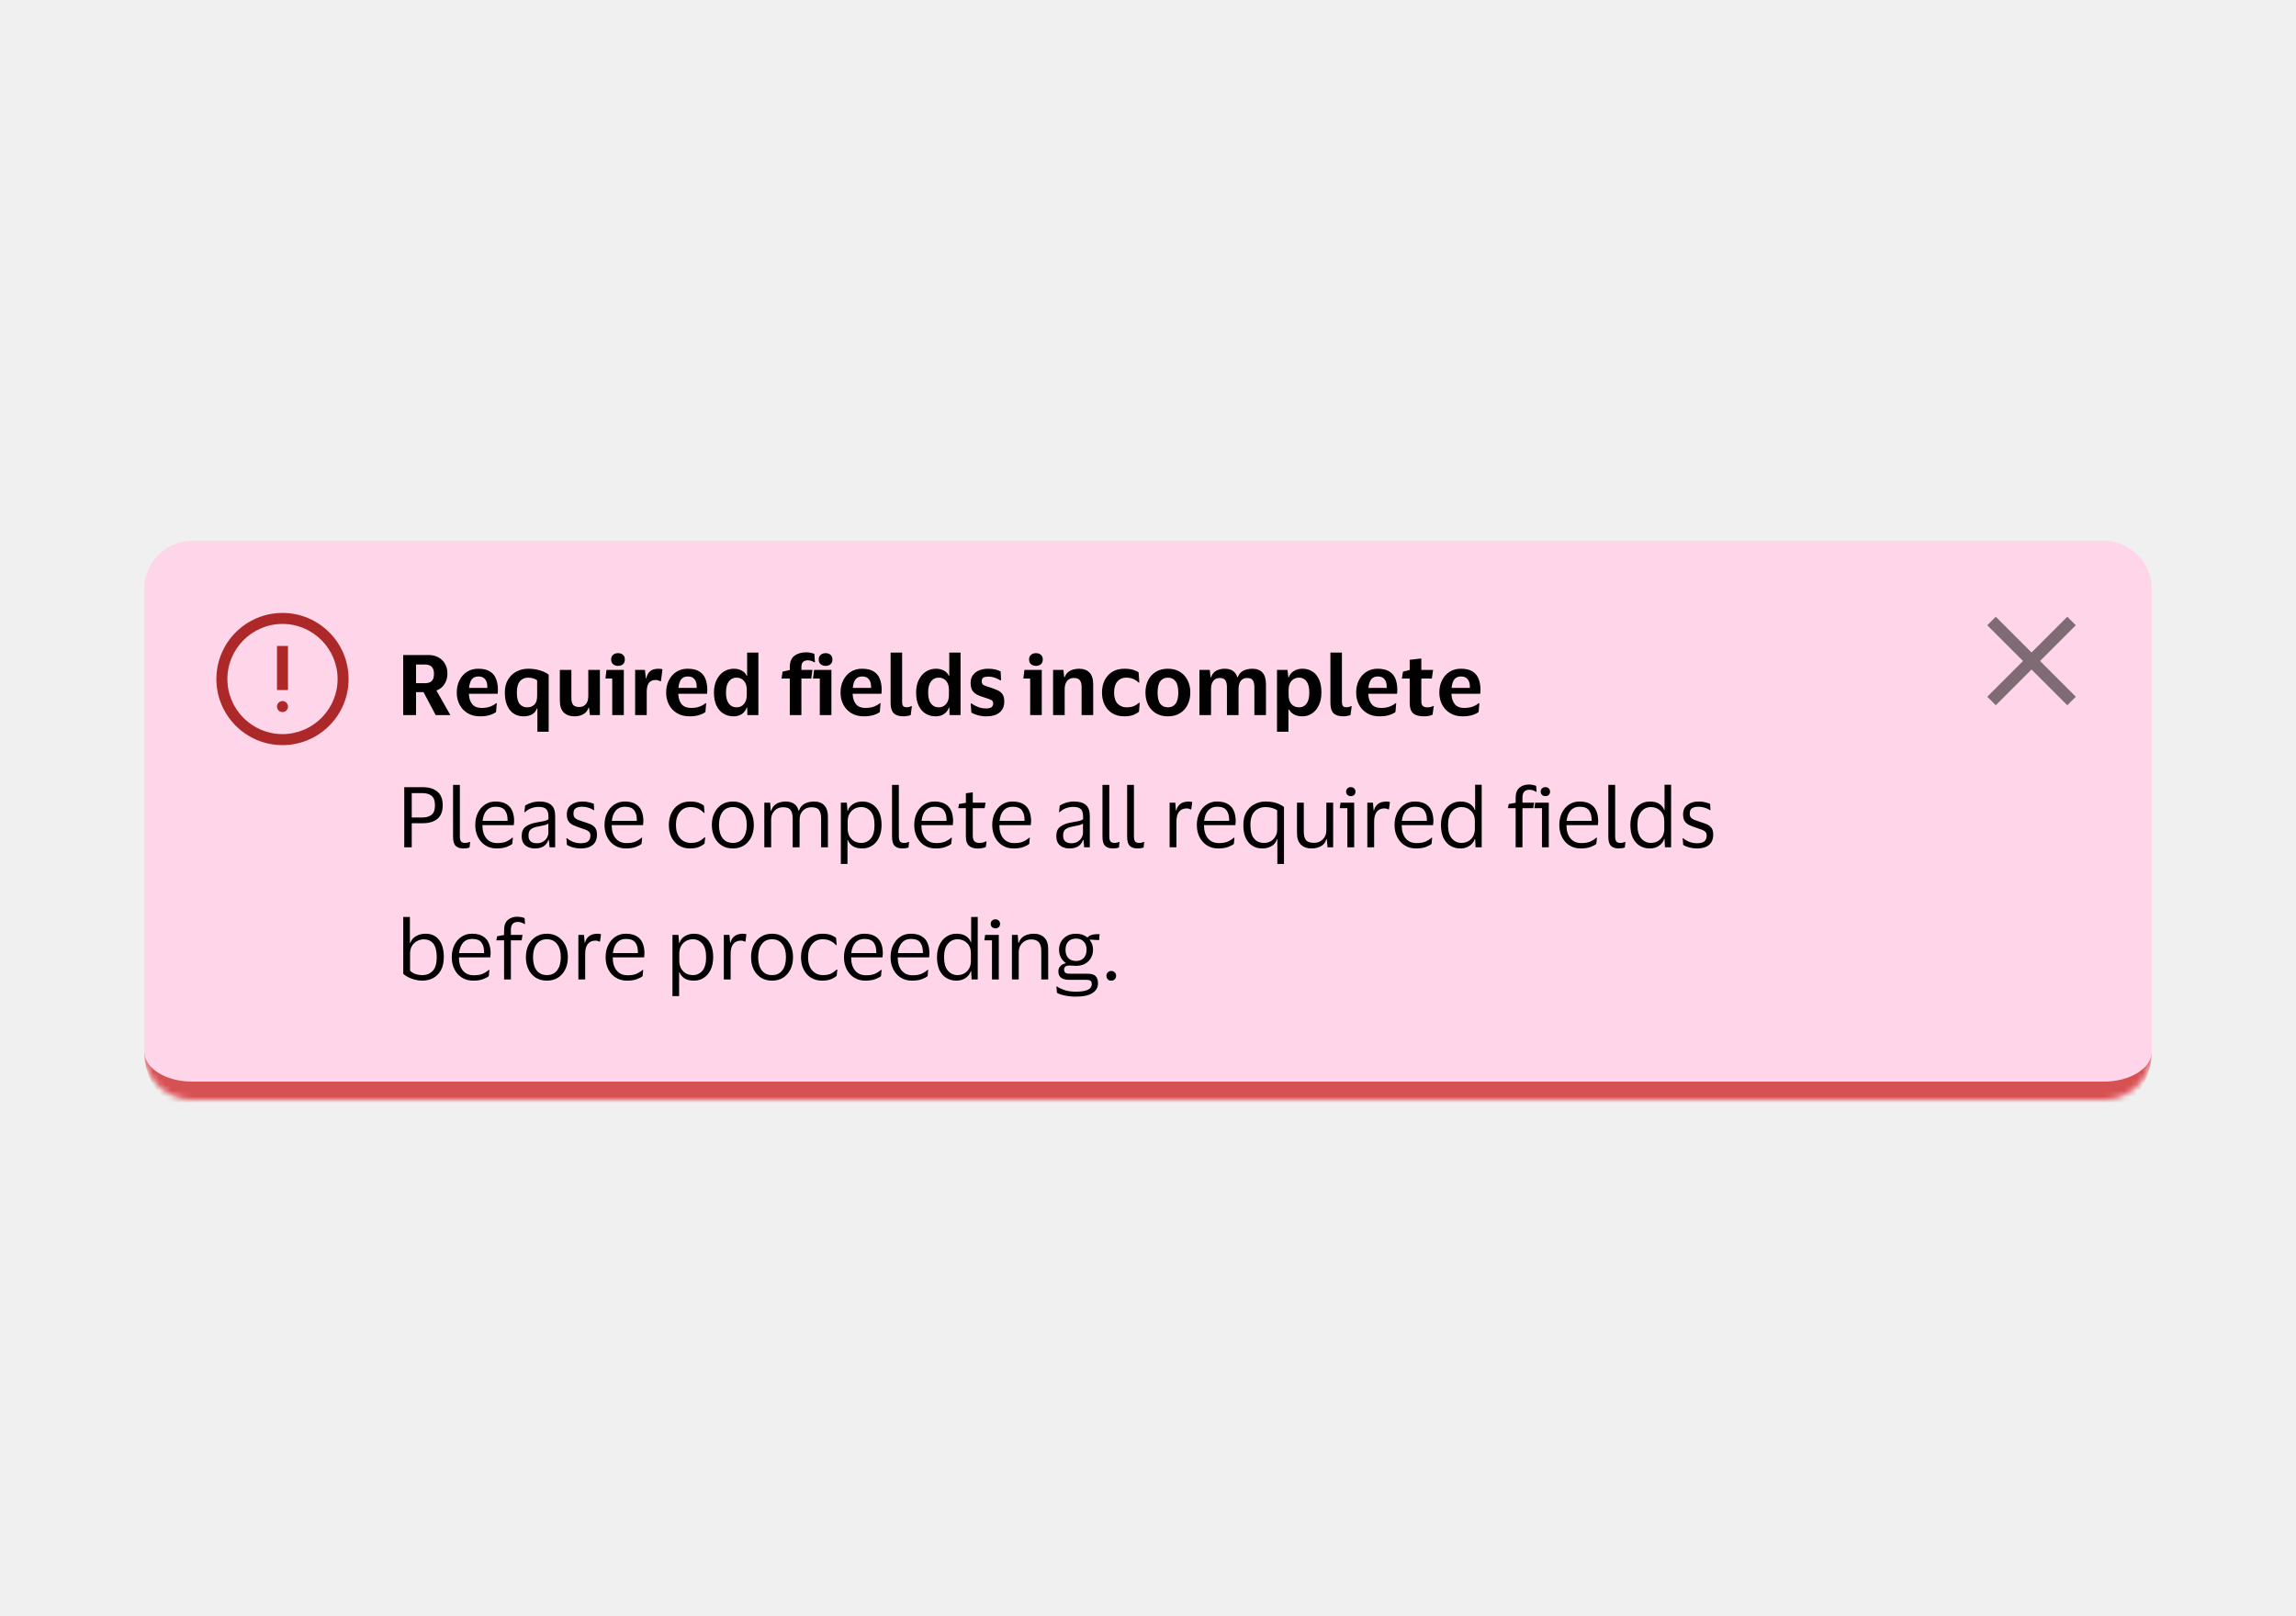 <svg width="382" height="269" viewBox="0 0 382 269" fill="none" xmlns="http://www.w3.org/2000/svg">
<rect width="382" height="269" fill="#F0F0F0"/>
<g filter="url(#filter0_dd_6678_37212)">
<mask id="path-1-inside-1_6678_37212" fill="white">
<path d="M24 96C24 91.582 27.582 88 32 88H350C354.418 88 358 91.582 358 96V173C358 177.418 354.418 181 350 181H32C27.582 181 24 177.418 24 173V96Z"/>
</mask>
<path d="M24 96C24 91.582 27.582 88 32 88H350C354.418 88 358 91.582 358 96V173C358 177.418 354.418 181 350 181H32C27.582 181 24 177.418 24 173V96Z" fill="#FFD6E9"/>
<path d="M24 88H358H24ZM358 173C358 179.075 353.075 184 347 184H35C28.925 184 24 179.075 24 173C24 175.761 27.582 178 32 178H350C354.418 178 358 175.761 358 173ZM24 181V88V181ZM358 88V181V88Z" fill="#D65151" mask="url(#path-1-inside-1_6678_37212)"/>
<g clip-path="url(#clip0_6678_37212)">
<path fill-rule="evenodd" clip-rule="evenodd" d="M46.083 105.5V112.833H47.916V105.5H46.083ZM47 116.5C47.506 116.5 47.916 116.09 47.916 115.583C47.916 115.077 47.506 114.667 47 114.667C46.493 114.667 46.083 115.077 46.083 115.583C46.083 116.09 46.493 116.5 47 116.5Z" fill="#AD2929"/>
<path d="M47 122C40.932 122 36 117.068 36 111C36 104.932 40.932 100 47 100C53.068 100 58 104.932 58 111C58 117.068 53.068 122 47 122ZM47 101.833C41.949 101.833 37.833 105.949 37.833 111C37.833 116.051 41.949 120.167 47 120.167C52.051 120.167 56.167 116.051 56.167 111C56.167 105.949 52.051 101.833 47 101.833Z" fill="#AD2929"/>
</g>
<path d="M67.078 117V107.004H71.292C71.927 107.004 72.477 107.135 72.944 107.396C73.42 107.657 73.789 108.021 74.05 108.488C74.311 108.945 74.442 109.477 74.442 110.084C74.442 110.765 74.274 111.358 73.938 111.862C73.611 112.366 73.168 112.716 72.608 112.912L74.932 117H72.482L70.466 113.178H69.22V117H67.078ZM70.704 108.586H69.22V111.694H70.704C71.199 111.694 71.572 111.577 71.824 111.344C72.076 111.101 72.202 110.7 72.202 110.14C72.202 109.608 72.076 109.216 71.824 108.964C71.572 108.712 71.199 108.586 70.704 108.586ZM80.11 115.81C80.679 115.81 81.151 115.74 81.524 115.6C81.907 115.46 82.247 115.269 82.546 115.026H82.658L82.532 116.482C82.317 116.669 81.981 116.837 81.524 116.986C81.067 117.135 80.511 117.21 79.858 117.21C79.074 117.21 78.393 117.037 77.814 116.692C77.235 116.347 76.787 115.875 76.47 115.278C76.153 114.681 75.994 114.004 75.994 113.248C75.994 112.492 76.143 111.815 76.442 111.218C76.741 110.621 77.156 110.149 77.688 109.804C78.229 109.459 78.855 109.286 79.564 109.286C80.395 109.286 81.048 109.44 81.524 109.748C82.009 110.056 82.35 110.476 82.546 111.008C82.742 111.531 82.84 112.119 82.84 112.772C82.84 112.865 82.835 112.982 82.826 113.122C82.817 113.253 82.807 113.365 82.798 113.458H78.01V113.5C78.047 114.228 78.239 114.797 78.584 115.208C78.929 115.609 79.438 115.81 80.11 115.81ZM79.606 110.574C79.111 110.574 78.738 110.737 78.486 111.064C78.243 111.391 78.094 111.862 78.038 112.478H81.076V112.24C81.076 111.736 80.955 111.335 80.712 111.036C80.479 110.728 80.11 110.574 79.606 110.574ZM87.884 109.286C88.575 109.286 89.228 109.379 89.844 109.566C90.46 109.753 90.941 109.991 91.286 110.28V119.772H89.41V115.894H89.326C89.167 116.351 88.887 116.687 88.486 116.902C88.094 117.107 87.646 117.21 87.142 117.21C86.143 117.21 85.369 116.855 84.818 116.146C84.267 115.427 83.992 114.461 83.992 113.248C83.992 112.399 84.169 111.68 84.524 111.092C84.879 110.504 85.35 110.056 85.938 109.748C86.526 109.44 87.175 109.286 87.884 109.286ZM87.87 110.77C87.301 110.77 86.843 110.971 86.498 111.372C86.162 111.773 85.994 112.399 85.994 113.248C85.994 114.144 86.148 114.779 86.456 115.152C86.773 115.525 87.198 115.712 87.73 115.712C88.187 115.712 88.575 115.567 88.892 115.278C89.209 114.989 89.368 114.489 89.368 113.78V111.204C89.191 111.073 88.971 110.971 88.71 110.896C88.449 110.812 88.169 110.77 87.87 110.77ZM96.38 115.656C96.856 115.656 97.225 115.493 97.486 115.166C97.748 114.839 97.878 114.396 97.878 113.836V109.482H99.81V117H98.144L98.004 115.782H97.92C97.734 116.305 97.426 116.673 96.996 116.888C96.567 117.103 96.105 117.21 95.61 117.21C94.836 117.21 94.229 116.995 93.79 116.566C93.361 116.127 93.146 115.474 93.146 114.606V109.482H95.064V114.144C95.064 114.676 95.162 115.063 95.358 115.306C95.564 115.539 95.904 115.656 96.38 115.656ZM102.826 108.81C102.49 108.81 102.215 108.717 102 108.53C101.786 108.343 101.678 108.087 101.678 107.76C101.678 107.424 101.786 107.163 102 106.976C102.215 106.789 102.49 106.696 102.826 106.696C103.172 106.696 103.447 106.789 103.652 106.976C103.858 107.163 103.96 107.424 103.96 107.76C103.96 108.087 103.858 108.343 103.652 108.53C103.447 108.717 103.172 108.81 102.826 108.81ZM103.792 109.482V117H101.86V110.924H100.726L100.908 109.482H103.792ZM109.072 111.162C108.587 111.162 108.218 111.321 107.966 111.638C107.724 111.955 107.602 112.45 107.602 113.122V117H105.67V109.482H107.308L107.448 110.868H107.532C107.626 110.439 107.775 110.112 107.98 109.888C108.186 109.655 108.424 109.496 108.694 109.412C108.965 109.328 109.25 109.286 109.548 109.286C109.688 109.286 109.819 109.295 109.94 109.314C110.062 109.333 110.155 109.351 110.22 109.37L109.968 111.358H109.842C109.758 111.311 109.656 111.269 109.534 111.232C109.413 111.185 109.259 111.162 109.072 111.162ZM114.946 115.81C115.515 115.81 115.987 115.74 116.36 115.6C116.743 115.46 117.083 115.269 117.382 115.026H117.494L117.368 116.482C117.153 116.669 116.817 116.837 116.36 116.986C115.903 117.135 115.347 117.21 114.694 117.21C113.91 117.21 113.229 117.037 112.65 116.692C112.071 116.347 111.623 115.875 111.306 115.278C110.989 114.681 110.83 114.004 110.83 113.248C110.83 112.492 110.979 111.815 111.278 111.218C111.577 110.621 111.992 110.149 112.524 109.804C113.065 109.459 113.691 109.286 114.4 109.286C115.231 109.286 115.884 109.44 116.36 109.748C116.845 110.056 117.186 110.476 117.382 111.008C117.578 111.531 117.676 112.119 117.676 112.772C117.676 112.865 117.671 112.982 117.662 113.122C117.653 113.253 117.643 113.365 117.634 113.458H112.846V113.5C112.883 114.228 113.075 114.797 113.42 115.208C113.765 115.609 114.274 115.81 114.946 115.81ZM114.442 110.574C113.947 110.574 113.574 110.737 113.322 111.064C113.079 111.391 112.93 111.862 112.874 112.478H115.912V112.24C115.912 111.736 115.791 111.335 115.548 111.036C115.315 110.728 114.946 110.574 114.442 110.574ZM118.786 113.248C118.786 112.427 118.935 111.722 119.234 111.134C119.533 110.537 119.929 110.079 120.424 109.762C120.928 109.445 121.483 109.286 122.09 109.286C122.622 109.286 123.075 109.398 123.448 109.622C123.831 109.837 124.087 110.117 124.218 110.462H124.302V106.598H126.178V117H124.344L124.316 115.754H124.232C124.083 116.202 123.817 116.557 123.434 116.818C123.051 117.079 122.589 117.21 122.048 117.21C121.441 117.21 120.891 117.065 120.396 116.776C119.901 116.487 119.509 116.048 119.22 115.46C118.931 114.872 118.786 114.135 118.786 113.248ZM124.246 112.8C124.246 112.165 124.092 111.671 123.784 111.316C123.476 110.952 123.061 110.77 122.538 110.77C122.006 110.77 121.581 110.98 121.264 111.4C120.947 111.811 120.788 112.427 120.788 113.248C120.788 114.069 120.947 114.685 121.264 115.096C121.581 115.507 122.006 115.712 122.538 115.712C123.051 115.712 123.462 115.53 123.77 115.166C124.087 114.802 124.246 114.307 124.246 113.682V112.8ZM133.335 109.048V109.482H135.169L134.973 110.924H133.335V117H131.403V110.924H130.031L130.199 109.776L131.403 109.496V109.02C131.403 108.161 131.655 107.536 132.159 107.144C132.673 106.752 133.335 106.556 134.147 106.556C134.399 106.556 134.665 106.589 134.945 106.654C135.225 106.71 135.407 106.766 135.491 106.822L135.589 108.222H135.463C135.333 108.119 135.174 108.04 134.987 107.984C134.801 107.919 134.6 107.886 134.385 107.886C134.096 107.886 133.849 107.965 133.643 108.124C133.438 108.283 133.335 108.591 133.335 109.048ZM137.361 108.81C137.025 108.81 136.75 108.717 136.535 108.53C136.321 108.343 136.213 108.087 136.213 107.76C136.213 107.424 136.321 107.163 136.535 106.976C136.75 106.789 137.025 106.696 137.361 106.696C137.707 106.696 137.982 106.789 138.187 106.976C138.393 107.163 138.495 107.424 138.495 107.76C138.495 108.087 138.393 108.343 138.187 108.53C137.982 108.717 137.707 108.81 137.361 108.81ZM138.327 109.482V117H136.395V110.924H135.261L135.443 109.482H138.327ZM143.958 115.81C144.527 115.81 144.998 115.74 145.372 115.6C145.754 115.46 146.095 115.269 146.394 115.026H146.506L146.38 116.482C146.165 116.669 145.829 116.837 145.372 116.986C144.914 117.135 144.359 117.21 143.706 117.21C142.922 117.21 142.24 117.037 141.662 116.692C141.083 116.347 140.635 115.875 140.318 115.278C140 114.681 139.842 114.004 139.842 113.248C139.842 112.492 139.991 111.815 140.29 111.218C140.588 110.621 141.004 110.149 141.536 109.804C142.077 109.459 142.702 109.286 143.412 109.286C144.242 109.286 144.896 109.44 145.372 109.748C145.857 110.056 146.198 110.476 146.394 111.008C146.59 111.531 146.688 112.119 146.688 112.772C146.688 112.865 146.683 112.982 146.674 113.122C146.664 113.253 146.655 113.365 146.646 113.458H141.858V113.5C141.895 114.228 142.086 114.797 142.432 115.208C142.777 115.609 143.286 115.81 143.958 115.81ZM143.454 110.574C142.959 110.574 142.586 110.737 142.334 111.064C142.091 111.391 141.942 111.862 141.886 112.478H144.924V112.24C144.924 111.736 144.802 111.335 144.56 111.036C144.326 110.728 143.958 110.574 143.454 110.574ZM150.094 114.732C150.094 115.124 150.154 115.385 150.276 115.516C150.397 115.637 150.588 115.698 150.85 115.698C151.12 115.698 151.382 115.637 151.634 115.516H151.718L151.522 116.986C151.419 117.051 151.242 117.103 150.99 117.14C150.738 117.187 150.523 117.21 150.346 117.21C149.599 117.21 149.048 117.037 148.694 116.692C148.348 116.347 148.176 115.773 148.176 114.97V106.598H150.094V114.732ZM152.419 113.248C152.419 112.427 152.568 111.722 152.867 111.134C153.165 110.537 153.562 110.079 154.057 109.762C154.561 109.445 155.116 109.286 155.723 109.286C156.255 109.286 156.707 109.398 157.081 109.622C157.463 109.837 157.72 110.117 157.851 110.462H157.935V106.598H159.811V117H157.977L157.949 115.754H157.865C157.715 116.202 157.449 116.557 157.067 116.818C156.684 117.079 156.222 117.21 155.681 117.21C155.074 117.21 154.523 117.065 154.029 116.776C153.534 116.487 153.142 116.048 152.853 115.46C152.563 114.872 152.419 114.135 152.419 113.248ZM157.879 112.8C157.879 112.165 157.725 111.671 157.417 111.316C157.109 110.952 156.693 110.77 156.171 110.77C155.639 110.77 155.214 110.98 154.897 111.4C154.579 111.811 154.421 112.427 154.421 113.248C154.421 114.069 154.579 114.685 154.897 115.096C155.214 115.507 155.639 115.712 156.171 115.712C156.684 115.712 157.095 115.53 157.403 115.166C157.72 114.802 157.879 114.307 157.879 113.682V112.8ZM161.488 111.638C161.488 111.125 161.614 110.695 161.866 110.35C162.127 109.995 162.477 109.729 162.916 109.552C163.364 109.375 163.863 109.286 164.414 109.286C164.899 109.286 165.315 109.333 165.66 109.426C166.005 109.519 166.281 109.627 166.486 109.748L166.556 111.218H166.43C166.169 111.05 165.865 110.905 165.52 110.784C165.175 110.663 164.797 110.602 164.386 110.602C164.078 110.602 163.826 110.653 163.63 110.756C163.434 110.859 163.336 111.064 163.336 111.372C163.336 111.671 163.439 111.881 163.644 112.002C163.849 112.114 164.204 112.245 164.708 112.394C165.156 112.534 165.557 112.683 165.912 112.842C166.276 112.991 166.561 113.211 166.766 113.5C166.981 113.789 167.088 114.2 167.088 114.732C167.088 115.544 166.822 116.16 166.29 116.58C165.767 117 165.058 117.21 164.162 117.21C163.611 117.21 163.126 117.149 162.706 117.028C162.286 116.916 161.922 116.771 161.614 116.594L161.502 115.068H161.628C161.983 115.32 162.361 115.521 162.762 115.67C163.163 115.819 163.593 115.894 164.05 115.894C164.461 115.894 164.759 115.829 164.946 115.698C165.142 115.558 165.24 115.343 165.24 115.054C165.24 114.774 165.119 114.578 164.876 114.466C164.633 114.354 164.241 114.214 163.7 114.046C163.243 113.915 162.851 113.761 162.524 113.584C162.197 113.407 161.941 113.169 161.754 112.87C161.577 112.571 161.488 112.161 161.488 111.638ZM172.361 108.81C172.025 108.81 171.75 108.717 171.535 108.53C171.321 108.343 171.213 108.087 171.213 107.76C171.213 107.424 171.321 107.163 171.535 106.976C171.75 106.789 172.025 106.696 172.361 106.696C172.707 106.696 172.982 106.789 173.187 106.976C173.393 107.163 173.495 107.424 173.495 107.76C173.495 108.087 173.393 108.343 173.187 108.53C172.982 108.717 172.707 108.81 172.361 108.81ZM173.327 109.482V117H171.395V110.924H170.261L170.443 109.482H173.327ZM178.664 110.826C178.178 110.826 177.8 110.994 177.53 111.33C177.268 111.666 177.138 112.109 177.138 112.66V117H175.206V109.482H176.928L177.054 110.7H177.138C177.268 110.345 177.455 110.065 177.698 109.86C177.95 109.655 178.23 109.51 178.538 109.426C178.855 109.333 179.172 109.286 179.49 109.286C180.264 109.286 180.857 109.501 181.268 109.93C181.678 110.359 181.884 111.003 181.884 111.862V117H179.952V112.366C179.952 111.834 179.854 111.447 179.658 111.204C179.462 110.952 179.13 110.826 178.664 110.826ZM183.345 113.248C183.345 112.492 183.49 111.815 183.779 111.218C184.078 110.621 184.503 110.149 185.053 109.804C185.613 109.459 186.285 109.286 187.069 109.286C187.648 109.286 188.133 109.347 188.525 109.468C188.927 109.589 189.23 109.734 189.435 109.902L189.561 111.582H189.435C189.155 111.321 188.852 111.12 188.525 110.98C188.199 110.84 187.802 110.77 187.335 110.77C186.757 110.77 186.281 110.98 185.907 111.4C185.543 111.82 185.361 112.436 185.361 113.248C185.361 114.079 185.557 114.699 185.949 115.11C186.351 115.511 186.841 115.712 187.419 115.712C187.914 115.712 188.32 115.647 188.637 115.516C188.955 115.376 189.239 115.189 189.491 114.956H189.617L189.505 116.426C189.3 116.622 188.992 116.804 188.581 116.972C188.18 117.131 187.671 117.21 187.055 117.21C186.271 117.21 185.599 117.037 185.039 116.692C184.489 116.347 184.069 115.875 183.779 115.278C183.49 114.681 183.345 114.004 183.345 113.248ZM194.316 109.286C195.091 109.286 195.758 109.459 196.318 109.804C196.878 110.149 197.303 110.621 197.592 111.218C197.891 111.806 198.04 112.483 198.04 113.248C198.04 114.004 197.891 114.681 197.592 115.278C197.303 115.875 196.878 116.347 196.318 116.692C195.758 117.037 195.091 117.21 194.316 117.21C193.532 117.21 192.86 117.037 192.3 116.692C191.74 116.347 191.311 115.875 191.012 115.278C190.723 114.681 190.578 114.004 190.578 113.248C190.578 112.483 190.723 111.806 191.012 111.218C191.311 110.621 191.74 110.149 192.3 109.804C192.86 109.459 193.532 109.286 194.316 109.286ZM194.316 115.712C194.857 115.712 195.277 115.516 195.576 115.124C195.884 114.723 196.038 114.097 196.038 113.248C196.038 112.389 195.884 111.764 195.576 111.372C195.277 110.971 194.857 110.77 194.316 110.77C193.765 110.77 193.341 110.971 193.042 111.372C192.743 111.764 192.594 112.389 192.594 113.248C192.594 114.097 192.743 114.723 193.042 115.124C193.341 115.516 193.765 115.712 194.316 115.712ZM202.943 110.826C202.467 110.826 202.103 110.994 201.851 111.33C201.609 111.657 201.487 112.091 201.487 112.632V117H199.555V109.482H201.277L201.403 110.7H201.487C201.683 110.168 201.987 109.799 202.397 109.594C202.817 109.389 203.27 109.286 203.755 109.286C204.875 109.286 205.575 109.757 205.855 110.7H205.939C206.061 110.345 206.247 110.065 206.499 109.86C206.751 109.655 207.036 109.51 207.353 109.426C207.68 109.333 208.002 109.286 208.319 109.286C209.859 109.286 210.629 110.149 210.629 111.876V117H208.697V112.366C208.697 111.834 208.609 111.447 208.431 111.204C208.263 110.952 207.955 110.826 207.507 110.826C207.031 110.826 206.672 110.989 206.429 111.316C206.187 111.643 206.065 112.081 206.065 112.632V117H204.133V112.366C204.133 111.834 204.045 111.447 203.867 111.204C203.699 110.952 203.391 110.826 202.943 110.826ZM219.853 113.248C219.853 114.069 219.709 114.779 219.419 115.376C219.139 115.964 218.761 116.417 218.285 116.734C217.809 117.051 217.273 117.21 216.675 117.21C216.134 117.21 215.667 117.103 215.275 116.888C214.893 116.664 214.613 116.379 214.435 116.034H214.365V119.772H212.461V109.482H214.211L214.351 110.714H214.421C214.571 110.266 214.855 109.916 215.275 109.664C215.695 109.412 216.171 109.286 216.703 109.286C217.31 109.286 217.851 109.435 218.327 109.734C218.803 110.023 219.177 110.462 219.447 111.05C219.718 111.629 219.853 112.361 219.853 113.248ZM214.393 112.828V113.654C214.393 114.307 214.552 114.816 214.869 115.18C215.196 115.535 215.621 115.712 216.143 115.712C216.657 115.712 217.067 115.511 217.375 115.11C217.683 114.699 217.837 114.079 217.837 113.248C217.837 112.417 217.683 111.797 217.375 111.386C217.067 110.975 216.657 110.77 216.143 110.77C215.621 110.77 215.196 110.952 214.869 111.316C214.552 111.671 214.393 112.175 214.393 112.828ZM223.266 114.732C223.266 115.124 223.326 115.385 223.448 115.516C223.569 115.637 223.76 115.698 224.022 115.698C224.292 115.698 224.554 115.637 224.806 115.516H224.89L224.694 116.986C224.591 117.051 224.414 117.103 224.162 117.14C223.91 117.187 223.695 117.21 223.518 117.21C222.771 117.21 222.22 117.037 221.866 116.692C221.52 116.347 221.348 115.773 221.348 114.97V106.598H223.266V114.732ZM229.749 115.81C230.318 115.81 230.789 115.74 231.163 115.6C231.545 115.46 231.886 115.269 232.185 115.026H232.297L232.171 116.482C231.956 116.669 231.62 116.837 231.163 116.986C230.705 117.135 230.15 117.21 229.497 117.21C228.713 117.21 228.031 117.037 227.453 116.692C226.874 116.347 226.426 115.875 226.109 115.278C225.791 114.681 225.633 114.004 225.633 113.248C225.633 112.492 225.782 111.815 226.081 111.218C226.379 110.621 226.795 110.149 227.327 109.804C227.868 109.459 228.493 109.286 229.203 109.286C230.033 109.286 230.687 109.44 231.163 109.748C231.648 110.056 231.989 110.476 232.185 111.008C232.381 111.531 232.479 112.119 232.479 112.772C232.479 112.865 232.474 112.982 232.465 113.122C232.455 113.253 232.446 113.365 232.437 113.458H227.649V113.5C227.686 114.228 227.877 114.797 228.223 115.208C228.568 115.609 229.077 115.81 229.749 115.81ZM229.245 110.574C228.75 110.574 228.377 110.737 228.125 111.064C227.882 111.391 227.733 111.862 227.677 112.478H230.715V112.24C230.715 111.736 230.593 111.335 230.351 111.036C230.117 110.728 229.749 110.574 229.245 110.574ZM236.473 114.69C236.473 115.091 236.561 115.362 236.739 115.502C236.916 115.642 237.145 115.712 237.425 115.712C237.677 115.712 237.877 115.693 238.027 115.656C238.185 115.609 238.33 115.553 238.461 115.488H238.545L238.349 116.93C238.246 117.005 238.055 117.07 237.775 117.126C237.495 117.182 237.205 117.21 236.907 117.21C236.076 117.21 235.474 117.037 235.101 116.692C234.727 116.347 234.541 115.787 234.541 115.012V110.924H233.239L233.421 109.776L234.541 109.496V107.802L236.473 107.578V109.482H238.433L238.223 110.924H236.473V114.69ZM243.585 115.81C244.154 115.81 244.625 115.74 244.999 115.6C245.381 115.46 245.722 115.269 246.021 115.026H246.133L246.007 116.482C245.792 116.669 245.456 116.837 244.999 116.986C244.541 117.135 243.986 117.21 243.333 117.21C242.549 117.21 241.867 117.037 241.289 116.692C240.71 116.347 240.262 115.875 239.945 115.278C239.627 114.681 239.469 114.004 239.469 113.248C239.469 112.492 239.618 111.815 239.917 111.218C240.215 110.621 240.631 110.149 241.163 109.804C241.704 109.459 242.329 109.286 243.039 109.286C243.869 109.286 244.523 109.44 244.999 109.748C245.484 110.056 245.825 110.476 246.021 111.008C246.217 111.531 246.315 112.119 246.315 112.772C246.315 112.865 246.31 112.982 246.301 113.122C246.291 113.253 246.282 113.365 246.273 113.458H241.485V113.5C241.522 114.228 241.713 114.797 242.059 115.208C242.404 115.609 242.913 115.81 243.585 115.81ZM243.081 110.574C242.586 110.574 242.213 110.737 241.961 111.064C241.718 111.391 241.569 111.862 241.513 112.478H244.551V112.24C244.551 111.736 244.429 111.335 244.187 111.036C243.953 110.728 243.585 110.574 243.081 110.574Z" fill="black"/>
<path d="M67.26 139V129.004H70.368C71.385 129.004 72.188 129.251 72.776 129.746C73.364 130.231 73.658 130.983 73.658 132C73.658 133.017 73.364 133.773 72.776 134.268C72.188 134.753 71.385 134.996 70.368 134.996H68.506V139H67.26ZM70.27 129.984H68.506V134.044H70.27C70.905 134.044 71.413 133.895 71.796 133.596C72.179 133.297 72.37 132.77 72.37 132.014C72.37 131.258 72.179 130.731 71.796 130.432C71.413 130.133 70.905 129.984 70.27 129.984ZM76.51 137.11C76.51 137.586 76.581 137.899 76.721 138.048C76.861 138.197 77.075 138.272 77.365 138.272C77.532 138.272 77.672 138.258 77.784 138.23C77.906 138.202 78.022 138.165 78.135 138.118H78.219L78.121 139.028C77.999 139.084 77.845 139.126 77.659 139.154C77.481 139.182 77.299 139.196 77.112 139.196C76.543 139.196 76.109 139.051 75.811 138.762C75.521 138.473 75.376 137.969 75.376 137.25V128.612H76.51V137.11ZM82.726 138.3C83.342 138.3 83.832 138.221 84.196 138.062C84.569 137.903 84.915 137.684 85.232 137.404H85.33L85.232 138.44C85.027 138.617 84.7 138.79 84.252 138.958C83.813 139.117 83.272 139.196 82.628 139.196C81.919 139.196 81.298 139.028 80.766 138.692C80.234 138.356 79.819 137.894 79.52 137.306C79.221 136.718 79.072 136.046 79.072 135.29C79.072 134.534 79.217 133.862 79.506 133.274C79.795 132.686 80.192 132.224 80.696 131.888C81.209 131.552 81.788 131.384 82.432 131.384C83.179 131.384 83.781 131.524 84.238 131.804C84.695 132.075 85.027 132.457 85.232 132.952C85.437 133.447 85.54 134.021 85.54 134.674C85.54 134.767 85.531 134.875 85.512 134.996C85.503 135.117 85.493 135.225 85.484 135.318H80.262V135.374C80.271 136.279 80.491 136.993 80.92 137.516C81.359 138.039 81.961 138.3 82.726 138.3ZM82.446 132.252C81.83 132.252 81.335 132.457 80.962 132.868C80.598 133.279 80.374 133.857 80.29 134.604H84.448V134.45C84.448 133.778 84.303 133.246 84.014 132.854C83.725 132.453 83.202 132.252 82.446 132.252ZM87.244 133.162L87.37 132.07C87.631 131.883 87.972 131.725 88.392 131.594C88.812 131.454 89.26 131.384 89.736 131.384C90.623 131.384 91.281 131.575 91.71 131.958C92.149 132.331 92.368 132.947 92.368 133.806V139H91.43L91.318 137.796H91.234C91.066 138.272 90.791 138.627 90.408 138.86C90.025 139.084 89.554 139.196 88.994 139.196C88.602 139.196 88.238 139.126 87.902 138.986C87.566 138.846 87.295 138.627 87.09 138.328C86.894 138.02 86.796 137.619 86.796 137.124C86.796 136.424 87.011 135.911 87.44 135.584C87.869 135.257 88.434 135.029 89.134 134.898C89.722 134.795 90.193 134.707 90.548 134.632C90.903 134.548 91.136 134.441 91.248 134.31V133.862C91.248 133.321 91.131 132.924 90.898 132.672C90.665 132.411 90.231 132.28 89.596 132.28C89.185 132.28 88.779 132.355 88.378 132.504C87.986 132.653 87.641 132.873 87.342 133.162H87.244ZM91.234 136.564V135.052C91.113 135.155 90.889 135.248 90.562 135.332C90.235 135.407 89.829 135.491 89.344 135.584C88.933 135.668 88.593 135.808 88.322 136.004C88.061 136.2 87.93 136.55 87.93 137.054C87.93 137.511 88.056 137.838 88.308 138.034C88.56 138.23 88.896 138.328 89.316 138.328C89.717 138.328 90.063 138.239 90.352 138.062C90.641 137.885 90.861 137.661 91.01 137.39C91.159 137.119 91.234 136.844 91.234 136.564ZM94.308 133.54C94.308 132.821 94.551 132.285 95.036 131.93C95.531 131.566 96.151 131.384 96.898 131.384C97.327 131.384 97.71 131.431 98.046 131.524C98.382 131.608 98.634 131.692 98.802 131.776L98.858 132.812H98.746C98.541 132.653 98.265 132.523 97.92 132.42C97.584 132.308 97.239 132.252 96.884 132.252C96.427 132.252 96.067 132.331 95.806 132.49C95.545 132.649 95.414 132.947 95.414 133.386C95.414 133.666 95.47 133.881 95.582 134.03C95.703 134.179 95.876 134.305 96.1 134.408C96.333 134.501 96.623 134.604 96.968 134.716C97.416 134.856 97.817 134.996 98.172 135.136C98.527 135.276 98.807 135.481 99.012 135.752C99.217 136.013 99.32 136.391 99.32 136.886C99.32 137.651 99.082 138.23 98.606 138.622C98.13 139.005 97.477 139.196 96.646 139.196C96.179 139.196 95.741 139.14 95.33 139.028C94.919 138.916 94.583 138.776 94.322 138.608L94.238 137.502H94.336C94.644 137.763 94.999 137.969 95.4 138.118C95.811 138.258 96.212 138.328 96.604 138.328C97.155 138.328 97.561 138.23 97.822 138.034C98.093 137.829 98.228 137.507 98.228 137.068C98.228 136.797 98.163 136.592 98.032 136.452C97.901 136.303 97.71 136.181 97.458 136.088C97.206 135.985 96.889 135.873 96.506 135.752C96.077 135.612 95.694 135.467 95.358 135.318C95.031 135.159 94.775 134.945 94.588 134.674C94.401 134.403 94.308 134.025 94.308 133.54ZM104.232 138.3C104.848 138.3 105.338 138.221 105.702 138.062C106.075 137.903 106.421 137.684 106.738 137.404H106.836L106.738 138.44C106.533 138.617 106.206 138.79 105.758 138.958C105.319 139.117 104.778 139.196 104.134 139.196C103.425 139.196 102.804 139.028 102.272 138.692C101.74 138.356 101.325 137.894 101.026 137.306C100.727 136.718 100.578 136.046 100.578 135.29C100.578 134.534 100.723 133.862 101.012 133.274C101.301 132.686 101.698 132.224 102.202 131.888C102.715 131.552 103.294 131.384 103.938 131.384C104.685 131.384 105.287 131.524 105.744 131.804C106.201 132.075 106.533 132.457 106.738 132.952C106.943 133.447 107.046 134.021 107.046 134.674C107.046 134.767 107.037 134.875 107.018 134.996C107.009 135.117 106.999 135.225 106.99 135.318H101.768V135.374C101.777 136.279 101.997 136.993 102.426 137.516C102.865 138.039 103.467 138.3 104.232 138.3ZM103.952 132.252C103.336 132.252 102.841 132.457 102.468 132.868C102.104 133.279 101.88 133.857 101.796 134.604H105.954V134.45C105.954 133.778 105.809 133.246 105.52 132.854C105.231 132.453 104.708 132.252 103.952 132.252ZM111.283 135.29C111.283 134.534 111.428 133.862 111.717 133.274C112.007 132.686 112.413 132.224 112.935 131.888C113.467 131.552 114.093 131.384 114.811 131.384C115.418 131.384 115.908 131.459 116.281 131.608C116.655 131.757 116.935 131.916 117.121 132.084L117.219 133.288H117.121C116.841 132.989 116.524 132.751 116.169 132.574C115.824 132.397 115.39 132.308 114.867 132.308C114.158 132.308 113.579 132.574 113.131 133.106C112.683 133.638 112.459 134.366 112.459 135.29C112.459 136.233 112.688 136.965 113.145 137.488C113.612 138.011 114.209 138.272 114.937 138.272C115.329 138.272 115.656 138.235 115.917 138.16C116.188 138.076 116.421 137.964 116.617 137.824C116.823 137.684 117.023 137.525 117.219 137.348H117.331L117.219 138.37C117.023 138.575 116.72 138.767 116.309 138.944C115.908 139.112 115.404 139.196 114.797 139.196C114.079 139.196 113.453 139.028 112.921 138.692C112.399 138.356 111.993 137.894 111.703 137.306C111.423 136.718 111.283 136.046 111.283 135.29ZM121.933 131.384C122.633 131.384 123.245 131.552 123.767 131.888C124.29 132.224 124.696 132.686 124.985 133.274C125.275 133.853 125.419 134.525 125.419 135.29C125.419 136.055 125.275 136.732 124.985 137.32C124.696 137.908 124.29 138.37 123.767 138.706C123.245 139.033 122.633 139.196 121.933 139.196C121.224 139.196 120.608 139.033 120.085 138.706C119.563 138.37 119.157 137.908 118.867 137.32C118.578 136.732 118.433 136.055 118.433 135.29C118.433 134.525 118.578 133.853 118.867 133.274C119.157 132.686 119.563 132.224 120.085 131.888C120.608 131.552 121.224 131.384 121.933 131.384ZM121.933 138.272C122.661 138.272 123.226 138.011 123.627 137.488C124.038 136.965 124.243 136.233 124.243 135.29C124.243 134.357 124.038 133.629 123.627 133.106C123.226 132.574 122.661 132.308 121.933 132.308C121.196 132.308 120.627 132.574 120.225 133.106C119.824 133.629 119.623 134.357 119.623 135.29C119.623 136.233 119.824 136.965 120.225 137.488C120.627 138.011 121.196 138.272 121.933 138.272ZM130.274 132.336C129.901 132.336 129.565 132.425 129.266 132.602C128.968 132.779 128.73 133.027 128.552 133.344C128.384 133.652 128.3 134.002 128.3 134.394V139H127.166V131.58H128.132L128.23 132.91H128.314C128.445 132.509 128.636 132.201 128.888 131.986C129.14 131.762 129.425 131.608 129.742 131.524C130.06 131.431 130.377 131.384 130.694 131.384C131.273 131.384 131.744 131.51 132.108 131.762C132.482 132.014 132.734 132.397 132.864 132.91H132.934C133.074 132.509 133.275 132.201 133.536 131.986C133.807 131.762 134.106 131.608 134.432 131.524C134.768 131.431 135.095 131.384 135.412 131.384C136.168 131.384 136.747 131.599 137.148 132.028C137.55 132.448 137.75 133.097 137.75 133.974V139H136.616V134.24C136.616 133.615 136.504 133.143 136.28 132.826C136.066 132.499 135.641 132.336 135.006 132.336C134.437 132.336 133.966 132.523 133.592 132.896C133.219 133.269 133.032 133.769 133.032 134.394V139H131.884V134.24C131.884 133.615 131.772 133.143 131.548 132.826C131.334 132.499 130.909 132.336 130.274 132.336ZM146.671 135.29C146.671 136.093 146.531 136.788 146.251 137.376C145.98 137.955 145.602 138.403 145.117 138.72C144.641 139.037 144.09 139.196 143.465 139.196C142.839 139.196 142.326 139.075 141.925 138.832C141.523 138.58 141.234 138.235 141.057 137.796H141.001V141.772H139.895V131.58H140.889L141.001 132.924H141.057C141.206 132.457 141.5 132.084 141.939 131.804C142.387 131.524 142.905 131.384 143.493 131.384C144.09 131.384 144.627 131.533 145.103 131.832C145.588 132.121 145.971 132.555 146.251 133.134C146.531 133.713 146.671 134.431 146.671 135.29ZM141.029 134.758V135.836C141.029 136.368 141.131 136.816 141.337 137.18C141.551 137.544 141.827 137.819 142.163 138.006C142.508 138.183 142.886 138.272 143.297 138.272C143.922 138.272 144.445 138.034 144.865 137.558C145.285 137.073 145.495 136.317 145.495 135.29C145.495 134.273 145.285 133.521 144.865 133.036C144.445 132.551 143.922 132.308 143.297 132.308C142.886 132.308 142.508 132.401 142.163 132.588C141.827 132.775 141.551 133.05 141.337 133.414C141.131 133.778 141.029 134.226 141.029 134.758ZM149.546 137.11C149.546 137.586 149.616 137.899 149.756 138.048C149.896 138.197 150.11 138.272 150.4 138.272C150.568 138.272 150.708 138.258 150.82 138.23C150.941 138.202 151.058 138.165 151.17 138.118H151.254L151.156 139.028C151.034 139.084 150.88 139.126 150.694 139.154C150.516 139.182 150.334 139.196 150.148 139.196C149.578 139.196 149.144 139.051 148.846 138.762C148.556 138.473 148.412 137.969 148.412 137.25V128.612H149.546V137.11ZM155.761 138.3C156.377 138.3 156.867 138.221 157.231 138.062C157.605 137.903 157.95 137.684 158.267 137.404H158.365L158.267 138.44C158.062 138.617 157.735 138.79 157.287 138.958C156.849 139.117 156.307 139.196 155.663 139.196C154.954 139.196 154.333 139.028 153.801 138.692C153.269 138.356 152.854 137.894 152.555 137.306C152.257 136.718 152.107 136.046 152.107 135.29C152.107 134.534 152.252 133.862 152.541 133.274C152.831 132.686 153.227 132.224 153.731 131.888C154.245 131.552 154.823 131.384 155.467 131.384C156.214 131.384 156.816 131.524 157.273 131.804C157.731 132.075 158.062 132.457 158.267 132.952C158.473 133.447 158.575 134.021 158.575 134.674C158.575 134.767 158.566 134.875 158.547 134.996C158.538 135.117 158.529 135.225 158.519 135.318H153.297V135.374C153.307 136.279 153.526 136.993 153.955 137.516C154.394 138.039 154.996 138.3 155.761 138.3ZM155.481 132.252C154.865 132.252 154.371 132.457 153.997 132.868C153.633 133.279 153.409 133.857 153.325 134.604H157.483V134.45C157.483 133.778 157.339 133.246 157.049 132.854C156.76 132.453 156.237 132.252 155.481 132.252ZM161.847 137.04C161.847 137.525 161.945 137.852 162.141 138.02C162.347 138.188 162.603 138.272 162.911 138.272C163.191 138.272 163.415 138.249 163.583 138.202C163.751 138.146 163.905 138.085 164.045 138.02H164.143L164.017 138.944C163.915 139.009 163.737 139.07 163.485 139.126C163.233 139.182 162.963 139.21 162.673 139.21C162.048 139.21 161.563 139.056 161.217 138.748C160.872 138.44 160.699 137.931 160.699 137.222V132.49H159.425L159.565 131.804L160.699 131.594V130.012L161.847 129.858V131.58H163.975L163.821 132.49H161.847V137.04ZM168.736 138.3C169.352 138.3 169.842 138.221 170.206 138.062C170.579 137.903 170.924 137.684 171.242 137.404H171.34L171.242 138.44C171.036 138.617 170.71 138.79 170.262 138.958C169.823 139.117 169.282 139.196 168.638 139.196C167.928 139.196 167.308 139.028 166.776 138.692C166.244 138.356 165.828 137.894 165.53 137.306C165.231 136.718 165.082 136.046 165.082 135.29C165.082 134.534 165.226 133.862 165.516 133.274C165.805 132.686 166.202 132.224 166.706 131.888C167.219 131.552 167.798 131.384 168.442 131.384C169.188 131.384 169.79 131.524 170.248 131.804C170.705 132.075 171.036 132.457 171.242 132.952C171.447 133.447 171.55 134.021 171.55 134.674C171.55 134.767 171.54 134.875 171.522 134.996C171.512 135.117 171.503 135.225 171.494 135.318H166.272V135.374C166.281 136.279 166.5 136.993 166.93 137.516C167.368 138.039 167.97 138.3 168.736 138.3ZM168.456 132.252C167.84 132.252 167.345 132.457 166.972 132.868C166.608 133.279 166.384 133.857 166.3 134.604H170.458V134.45C170.458 133.778 170.313 133.246 170.024 132.854C169.734 132.453 169.212 132.252 168.456 132.252ZM176.193 133.162L176.319 132.07C176.581 131.883 176.921 131.725 177.341 131.594C177.761 131.454 178.209 131.384 178.685 131.384C179.572 131.384 180.23 131.575 180.659 131.958C181.098 132.331 181.317 132.947 181.317 133.806V139H180.379L180.267 137.796H180.183C180.015 138.272 179.74 138.627 179.357 138.86C178.975 139.084 178.503 139.196 177.943 139.196C177.551 139.196 177.187 139.126 176.851 138.986C176.515 138.846 176.245 138.627 176.039 138.328C175.843 138.02 175.745 137.619 175.745 137.124C175.745 136.424 175.96 135.911 176.389 135.584C176.819 135.257 177.383 135.029 178.083 134.898C178.671 134.795 179.143 134.707 179.497 134.632C179.852 134.548 180.085 134.441 180.197 134.31V133.862C180.197 133.321 180.081 132.924 179.847 132.672C179.614 132.411 179.18 132.28 178.545 132.28C178.135 132.28 177.729 132.355 177.327 132.504C176.935 132.653 176.59 132.873 176.291 133.162H176.193ZM180.183 136.564V135.052C180.062 135.155 179.838 135.248 179.511 135.332C179.185 135.407 178.779 135.491 178.293 135.584C177.883 135.668 177.542 135.808 177.271 136.004C177.01 136.2 176.879 136.55 176.879 137.054C176.879 137.511 177.005 137.838 177.257 138.034C177.509 138.23 177.845 138.328 178.265 138.328C178.667 138.328 179.012 138.239 179.301 138.062C179.591 137.885 179.81 137.661 179.959 137.39C180.109 137.119 180.183 136.844 180.183 136.564ZM184.559 137.11C184.559 137.586 184.629 137.899 184.769 138.048C184.909 138.197 185.124 138.272 185.413 138.272C185.581 138.272 185.721 138.258 185.833 138.23C185.955 138.202 186.071 138.165 186.183 138.118H186.267L186.169 139.028C186.048 139.084 185.894 139.126 185.707 139.154C185.53 139.182 185.348 139.196 185.161 139.196C184.592 139.196 184.158 139.051 183.859 138.762C183.57 138.473 183.425 137.969 183.425 137.25V128.612H184.559V137.11ZM188.661 137.11C188.661 137.586 188.731 137.899 188.871 138.048C189.011 138.197 189.226 138.272 189.515 138.272C189.683 138.272 189.823 138.258 189.935 138.23C190.056 138.202 190.173 138.165 190.285 138.118H190.369L190.271 139.028C190.15 139.084 189.996 139.126 189.809 139.154C189.632 139.182 189.45 139.196 189.263 139.196C188.694 139.196 188.26 139.051 187.961 138.762C187.672 138.473 187.527 137.969 187.527 137.25V128.612H188.661V137.11ZM197.438 132.532C196.887 132.532 196.463 132.719 196.164 133.092C195.875 133.456 195.73 134.007 195.73 134.744V139H194.596V131.58H195.534L195.646 132.868H195.702C195.814 132.476 195.977 132.173 196.192 131.958C196.407 131.743 196.649 131.594 196.92 131.51C197.2 131.426 197.485 131.384 197.774 131.384C197.886 131.384 197.998 131.393 198.11 131.412C198.222 131.431 198.306 131.449 198.362 131.468L198.194 132.7H198.11C198.045 132.672 197.956 132.639 197.844 132.602C197.732 132.555 197.597 132.532 197.438 132.532ZM202.779 138.3C203.395 138.3 203.885 138.221 204.249 138.062C204.622 137.903 204.967 137.684 205.285 137.404H205.383L205.285 138.44C205.079 138.617 204.753 138.79 204.305 138.958C203.866 139.117 203.325 139.196 202.681 139.196C201.971 139.196 201.351 139.028 200.819 138.692C200.287 138.356 199.871 137.894 199.573 137.306C199.274 136.718 199.125 136.046 199.125 135.29C199.125 134.534 199.269 133.862 199.559 133.274C199.848 132.686 200.245 132.224 200.749 131.888C201.262 131.552 201.841 131.384 202.485 131.384C203.231 131.384 203.833 131.524 204.291 131.804C204.748 132.075 205.079 132.457 205.285 132.952C205.49 133.447 205.593 134.021 205.593 134.674C205.593 134.767 205.583 134.875 205.565 134.996C205.555 135.117 205.546 135.225 205.537 135.318H200.315V135.374C200.324 136.279 200.543 136.993 200.973 137.516C201.411 138.039 202.013 138.3 202.779 138.3ZM202.499 132.252C201.883 132.252 201.388 132.457 201.015 132.868C200.651 133.279 200.427 133.857 200.343 134.604H204.501V134.45C204.501 133.778 204.356 133.246 204.067 132.854C203.777 132.453 203.255 132.252 202.499 132.252ZM210.545 131.384C211.198 131.384 211.781 131.463 212.295 131.622C212.808 131.781 213.251 132.005 213.625 132.294V141.772H212.519V137.684H212.449C212.262 138.225 211.94 138.613 211.483 138.846C211.025 139.079 210.545 139.196 210.041 139.196C209.061 139.196 208.286 138.855 207.717 138.174C207.147 137.493 206.863 136.531 206.863 135.29C206.863 134.431 207.031 133.713 207.367 133.134C207.712 132.555 208.165 132.121 208.725 131.832C209.285 131.533 209.891 131.384 210.545 131.384ZM210.545 132.308C210.069 132.308 209.639 132.415 209.257 132.63C208.883 132.835 208.585 133.157 208.361 133.596C208.146 134.035 208.039 134.599 208.039 135.29C208.039 136.289 208.235 137.035 208.627 137.53C209.028 138.025 209.593 138.272 210.321 138.272C210.713 138.272 211.072 138.183 211.399 138.006C211.725 137.819 211.987 137.558 212.183 137.222C212.388 136.886 212.491 136.485 212.491 136.018V132.854C212.276 132.686 211.996 132.555 211.651 132.462C211.305 132.359 210.937 132.308 210.545 132.308ZM218.629 138.258C219.002 138.258 219.343 138.174 219.651 138.006C219.959 137.829 220.206 137.586 220.393 137.278C220.579 136.961 220.673 136.587 220.673 136.158V131.58H221.807V139H220.869L220.757 137.656H220.687C220.5 138.235 220.173 138.636 219.707 138.86C219.249 139.084 218.755 139.196 218.223 139.196C217.476 139.196 216.883 138.986 216.445 138.566C216.006 138.146 215.787 137.497 215.787 136.62V131.58H216.921V136.396C216.921 137.031 217.042 137.502 217.285 137.81C217.537 138.109 217.985 138.258 218.629 138.258ZM224.746 130.488C224.522 130.488 224.336 130.423 224.186 130.292C224.037 130.152 223.962 129.97 223.962 129.746C223.962 129.522 224.037 129.34 224.186 129.2C224.336 129.06 224.522 128.99 224.746 128.99C224.97 128.99 225.152 129.06 225.292 129.2C225.442 129.34 225.516 129.522 225.516 129.746C225.516 129.97 225.442 130.152 225.292 130.292C225.152 130.423 224.97 130.488 224.746 130.488ZM225.306 131.58V139H224.172V132.49H222.898L223.038 131.58H225.306ZM230.332 132.532C229.782 132.532 229.357 132.719 229.058 133.092C228.769 133.456 228.624 134.007 228.624 134.744V139H227.49V131.58H228.428L228.54 132.868H228.596C228.708 132.476 228.872 132.173 229.086 131.958C229.301 131.743 229.544 131.594 229.814 131.51C230.094 131.426 230.379 131.384 230.668 131.384C230.78 131.384 230.892 131.393 231.004 131.412C231.116 131.431 231.2 131.449 231.256 131.468L231.088 132.7H231.004C230.939 132.672 230.85 132.639 230.738 132.602C230.626 132.555 230.491 132.532 230.332 132.532ZM235.673 138.3C236.289 138.3 236.779 138.221 237.143 138.062C237.517 137.903 237.862 137.684 238.179 137.404H238.277L238.179 138.44C237.974 138.617 237.647 138.79 237.199 138.958C236.761 139.117 236.219 139.196 235.575 139.196C234.866 139.196 234.245 139.028 233.713 138.692C233.181 138.356 232.766 137.894 232.467 137.306C232.169 136.718 232.019 136.046 232.019 135.29C232.019 134.534 232.164 133.862 232.453 133.274C232.743 132.686 233.139 132.224 233.643 131.888C234.157 131.552 234.735 131.384 235.379 131.384C236.126 131.384 236.728 131.524 237.185 131.804C237.643 132.075 237.974 132.457 238.179 132.952C238.385 133.447 238.487 134.021 238.487 134.674C238.487 134.767 238.478 134.875 238.459 134.996C238.45 135.117 238.441 135.225 238.431 135.318H233.209V135.374C233.219 136.279 233.438 136.993 233.867 137.516C234.306 138.039 234.908 138.3 235.673 138.3ZM235.393 132.252C234.777 132.252 234.283 132.457 233.909 132.868C233.545 133.279 233.321 133.857 233.237 134.604H237.395V134.45C237.395 133.778 237.251 133.246 236.961 132.854C236.672 132.453 236.149 132.252 235.393 132.252ZM239.743 135.29C239.743 134.497 239.883 133.811 240.163 133.232C240.443 132.644 240.826 132.191 241.311 131.874C241.806 131.547 242.366 131.384 242.991 131.384C243.607 131.384 244.121 131.51 244.531 131.762C244.942 132.014 245.222 132.364 245.371 132.812H245.427V128.598H246.519V139H245.497L245.427 137.6H245.371C245.222 138.076 244.928 138.463 244.489 138.762C244.06 139.051 243.551 139.196 242.963 139.196C242.366 139.196 241.82 139.051 241.325 138.762C240.84 138.473 240.453 138.039 240.163 137.46C239.883 136.881 239.743 136.158 239.743 135.29ZM245.385 134.674C245.385 133.927 245.171 133.349 244.741 132.938C244.312 132.518 243.785 132.308 243.159 132.308C242.525 132.308 241.993 132.555 241.563 133.05C241.134 133.535 240.919 134.282 240.919 135.29C240.919 136.307 241.134 137.059 241.563 137.544C241.993 138.029 242.525 138.272 243.159 138.272C243.57 138.272 243.943 138.179 244.279 137.992C244.625 137.796 244.895 137.521 245.091 137.166C245.287 136.811 245.385 136.391 245.385 135.906V134.674ZM253.301 130.782V131.58H255.233L255.093 132.49H253.301V139H252.167V132.49H250.879L251.019 131.804L252.167 131.594V130.824C252.167 130.021 252.377 129.443 252.797 129.088C253.217 128.733 253.735 128.556 254.351 128.556C254.612 128.556 254.859 128.584 255.093 128.64C255.326 128.687 255.489 128.738 255.583 128.794L255.653 129.774H255.555C255.433 129.681 255.275 129.601 255.079 129.536C254.883 129.461 254.668 129.424 254.435 129.424C254.248 129.424 254.066 129.461 253.889 129.536C253.721 129.601 253.581 129.732 253.469 129.928C253.357 130.115 253.301 130.399 253.301 130.782ZM257.121 130.488C256.897 130.488 256.711 130.423 256.561 130.292C256.412 130.152 256.337 129.97 256.337 129.746C256.337 129.522 256.412 129.34 256.561 129.2C256.711 129.06 256.897 128.99 257.121 128.99C257.345 128.99 257.527 129.06 257.667 129.2C257.817 129.34 257.891 129.522 257.891 129.746C257.891 129.97 257.817 130.152 257.667 130.292C257.527 130.423 257.345 130.488 257.121 130.488ZM257.681 131.58V139H256.547V132.49H255.273L255.413 131.58H257.681ZM263.085 138.3C263.701 138.3 264.191 138.221 264.555 138.062C264.929 137.903 265.274 137.684 265.591 137.404H265.689L265.591 138.44C265.386 138.617 265.059 138.79 264.611 138.958C264.173 139.117 263.631 139.196 262.987 139.196C262.278 139.196 261.657 139.028 261.125 138.692C260.593 138.356 260.178 137.894 259.879 137.306C259.581 136.718 259.431 136.046 259.431 135.29C259.431 134.534 259.576 133.862 259.865 133.274C260.155 132.686 260.551 132.224 261.055 131.888C261.569 131.552 262.147 131.384 262.791 131.384C263.538 131.384 264.14 131.524 264.597 131.804C265.055 132.075 265.386 132.457 265.591 132.952C265.797 133.447 265.899 134.021 265.899 134.674C265.899 134.767 265.89 134.875 265.871 134.996C265.862 135.117 265.853 135.225 265.843 135.318H260.621V135.374C260.631 136.279 260.85 136.993 261.279 137.516C261.718 138.039 262.32 138.3 263.085 138.3ZM262.805 132.252C262.189 132.252 261.695 132.457 261.321 132.868C260.957 133.279 260.733 133.857 260.649 134.604H264.807V134.45C264.807 133.778 264.663 133.246 264.373 132.854C264.084 132.453 263.561 132.252 262.805 132.252ZM268.723 137.11C268.723 137.586 268.793 137.899 268.933 138.048C269.073 138.197 269.288 138.272 269.577 138.272C269.745 138.272 269.885 138.258 269.997 138.23C270.119 138.202 270.235 138.165 270.347 138.118H270.431L270.333 139.028C270.212 139.084 270.058 139.126 269.871 139.154C269.694 139.182 269.512 139.196 269.325 139.196C268.756 139.196 268.322 139.051 268.023 138.762C267.734 138.473 267.589 137.969 267.589 137.25V128.612H268.723V137.11ZM271.257 135.29C271.257 134.497 271.397 133.811 271.677 133.232C271.957 132.644 272.34 132.191 272.825 131.874C273.32 131.547 273.88 131.384 274.505 131.384C275.121 131.384 275.634 131.51 276.045 131.762C276.456 132.014 276.736 132.364 276.885 132.812H276.941V128.598H278.033V139H277.011L276.941 137.6H276.885C276.736 138.076 276.442 138.463 276.003 138.762C275.574 139.051 275.065 139.196 274.477 139.196C273.88 139.196 273.334 139.051 272.839 138.762C272.354 138.473 271.966 138.039 271.677 137.46C271.397 136.881 271.257 136.158 271.257 135.29ZM276.899 134.674C276.899 133.927 276.684 133.349 276.255 132.938C275.826 132.518 275.298 132.308 274.673 132.308C274.038 132.308 273.506 132.555 273.077 133.05C272.648 133.535 272.433 134.282 272.433 135.29C272.433 136.307 272.648 137.059 273.077 137.544C273.506 138.029 274.038 138.272 274.673 138.272C275.084 138.272 275.457 138.179 275.793 137.992C276.138 137.796 276.409 137.521 276.605 137.166C276.801 136.811 276.899 136.391 276.899 135.906V134.674ZM280.027 133.54C280.027 132.821 280.27 132.285 280.755 131.93C281.25 131.566 281.87 131.384 282.617 131.384C283.046 131.384 283.429 131.431 283.765 131.524C284.101 131.608 284.353 131.692 284.521 131.776L284.577 132.812H284.465C284.26 132.653 283.984 132.523 283.639 132.42C283.303 132.308 282.958 132.252 282.603 132.252C282.146 132.252 281.786 132.331 281.525 132.49C281.264 132.649 281.133 132.947 281.133 133.386C281.133 133.666 281.189 133.881 281.301 134.03C281.422 134.179 281.595 134.305 281.819 134.408C282.052 134.501 282.342 134.604 282.687 134.716C283.135 134.856 283.536 134.996 283.891 135.136C284.246 135.276 284.526 135.481 284.731 135.752C284.936 136.013 285.039 136.391 285.039 136.886C285.039 137.651 284.801 138.23 284.325 138.622C283.849 139.005 283.196 139.196 282.365 139.196C281.898 139.196 281.46 139.14 281.049 139.028C280.638 138.916 280.302 138.776 280.041 138.608L279.957 137.502H280.055C280.363 137.763 280.718 137.969 281.119 138.118C281.53 138.258 281.931 138.328 282.323 138.328C282.874 138.328 283.28 138.23 283.541 138.034C283.812 137.829 283.947 137.507 283.947 137.068C283.947 136.797 283.882 136.592 283.751 136.452C283.62 136.303 283.429 136.181 283.177 136.088C282.925 135.985 282.608 135.873 282.225 135.752C281.796 135.612 281.413 135.467 281.077 135.318C280.75 135.159 280.494 134.945 280.307 134.674C280.12 134.403 280.027 134.025 280.027 133.54ZM70.256 161.196C69.827 161.196 69.407 161.14 68.996 161.028C68.595 160.916 68.226 160.776 67.89 160.608C67.563 160.431 67.297 160.249 67.092 160.062V150.598H68.198V154.924H68.254C68.459 154.392 68.795 154.005 69.262 153.762C69.729 153.51 70.237 153.384 70.788 153.384C71.768 153.384 72.519 153.725 73.042 154.406C73.574 155.078 73.84 156.039 73.84 157.29C73.84 158.149 73.681 158.867 73.364 159.446C73.047 160.025 72.617 160.463 72.076 160.762C71.535 161.051 70.928 161.196 70.256 161.196ZM70.27 160.272C70.97 160.272 71.544 160.039 71.992 159.572C72.44 159.096 72.664 158.335 72.664 157.29C72.664 155.311 71.936 154.322 70.48 154.322C70.088 154.322 69.719 154.42 69.374 154.616C69.029 154.803 68.749 155.073 68.534 155.428C68.329 155.783 68.226 156.203 68.226 156.688V159.544C68.45 159.768 68.735 159.945 69.08 160.076C69.435 160.207 69.831 160.272 70.27 160.272ZM78.816 160.3C79.432 160.3 79.922 160.221 80.286 160.062C80.659 159.903 81.005 159.684 81.322 159.404H81.42L81.322 160.44C81.117 160.617 80.79 160.79 80.342 160.958C79.903 161.117 79.362 161.196 78.718 161.196C78.009 161.196 77.388 161.028 76.856 160.692C76.324 160.356 75.909 159.894 75.61 159.306C75.311 158.718 75.162 158.046 75.162 157.29C75.162 156.534 75.307 155.862 75.596 155.274C75.885 154.686 76.282 154.224 76.786 153.888C77.299 153.552 77.878 153.384 78.522 153.384C79.269 153.384 79.871 153.524 80.328 153.804C80.785 154.075 81.117 154.457 81.322 154.952C81.527 155.447 81.63 156.021 81.63 156.674C81.63 156.767 81.621 156.875 81.602 156.996C81.593 157.117 81.583 157.225 81.574 157.318H76.352V157.374C76.361 158.279 76.581 158.993 77.01 159.516C77.449 160.039 78.051 160.3 78.816 160.3ZM78.536 154.252C77.92 154.252 77.425 154.457 77.052 154.868C76.688 155.279 76.464 155.857 76.38 156.604H80.538V156.45C80.538 155.778 80.393 155.246 80.104 154.854C79.815 154.453 79.292 154.252 78.536 154.252ZM85 152.782V153.58H86.932L86.792 154.49H85V161H83.866V154.49H82.578L82.718 153.804L83.866 153.594V152.824C83.866 152.021 84.076 151.443 84.496 151.088C84.916 150.733 85.434 150.556 86.05 150.556C86.311 150.556 86.558 150.584 86.792 150.64C87.025 150.687 87.189 150.738 87.282 150.794L87.352 151.774H87.254C87.132 151.681 86.974 151.601 86.778 151.536C86.582 151.461 86.367 151.424 86.134 151.424C85.947 151.424 85.765 151.461 85.588 151.536C85.42 151.601 85.28 151.732 85.168 151.928C85.056 152.115 85 152.399 85 152.782ZM90.994 153.384C91.694 153.384 92.305 153.552 92.828 153.888C93.351 154.224 93.757 154.686 94.046 155.274C94.335 155.853 94.48 156.525 94.48 157.29C94.48 158.055 94.335 158.732 94.046 159.32C93.757 159.908 93.351 160.37 92.828 160.706C92.305 161.033 91.694 161.196 90.994 161.196C90.285 161.196 89.669 161.033 89.146 160.706C88.623 160.37 88.217 159.908 87.928 159.32C87.639 158.732 87.494 158.055 87.494 157.29C87.494 156.525 87.639 155.853 87.928 155.274C88.217 154.686 88.623 154.224 89.146 153.888C89.669 153.552 90.285 153.384 90.994 153.384ZM90.994 160.272C91.722 160.272 92.287 160.011 92.688 159.488C93.099 158.965 93.304 158.233 93.304 157.29C93.304 156.357 93.099 155.629 92.688 155.106C92.287 154.574 91.722 154.308 90.994 154.308C90.257 154.308 89.687 154.574 89.286 155.106C88.885 155.629 88.684 156.357 88.684 157.29C88.684 158.233 88.885 158.965 89.286 159.488C89.687 160.011 90.257 160.272 90.994 160.272ZM99.069 154.532C98.518 154.532 98.093 154.719 97.795 155.092C97.505 155.456 97.361 156.007 97.361 156.744V161H96.227V153.58H97.165L97.277 154.868H97.333C97.445 154.476 97.608 154.173 97.823 153.958C98.037 153.743 98.28 153.594 98.551 153.51C98.831 153.426 99.115 153.384 99.405 153.384C99.517 153.384 99.629 153.393 99.741 153.412C99.853 153.431 99.937 153.449 99.993 153.468L99.825 154.7H99.741C99.675 154.672 99.587 154.639 99.475 154.602C99.363 154.555 99.227 154.532 99.069 154.532ZM104.41 160.3C105.026 160.3 105.516 160.221 105.88 160.062C106.253 159.903 106.598 159.684 106.916 159.404H107.014L106.916 160.44C106.71 160.617 106.384 160.79 105.936 160.958C105.497 161.117 104.956 161.196 104.312 161.196C103.602 161.196 102.982 161.028 102.45 160.692C101.918 160.356 101.502 159.894 101.204 159.306C100.905 158.718 100.756 158.046 100.756 157.29C100.756 156.534 100.9 155.862 101.19 155.274C101.479 154.686 101.876 154.224 102.38 153.888C102.893 153.552 103.472 153.384 104.116 153.384C104.862 153.384 105.464 153.524 105.922 153.804C106.379 154.075 106.71 154.457 106.916 154.952C107.121 155.447 107.224 156.021 107.224 156.674C107.224 156.767 107.214 156.875 107.196 156.996C107.186 157.117 107.177 157.225 107.168 157.318H101.946V157.374C101.955 158.279 102.174 158.993 102.604 159.516C103.042 160.039 103.644 160.3 104.41 160.3ZM104.13 154.252C103.514 154.252 103.019 154.457 102.646 154.868C102.282 155.279 102.058 155.857 101.974 156.604H106.132V156.45C106.132 155.778 105.987 155.246 105.698 154.854C105.408 154.453 104.886 154.252 104.13 154.252ZM118.657 157.29C118.657 158.093 118.517 158.788 118.237 159.376C117.966 159.955 117.588 160.403 117.103 160.72C116.627 161.037 116.076 161.196 115.451 161.196C114.826 161.196 114.312 161.075 113.911 160.832C113.51 160.58 113.22 160.235 113.043 159.796H112.987V163.772H111.881V153.58H112.875L112.987 154.924H113.043C113.192 154.457 113.486 154.084 113.925 153.804C114.373 153.524 114.891 153.384 115.479 153.384C116.076 153.384 116.613 153.533 117.089 153.832C117.574 154.121 117.957 154.555 118.237 155.134C118.517 155.713 118.657 156.431 118.657 157.29ZM113.015 156.758V157.836C113.015 158.368 113.118 158.816 113.323 159.18C113.538 159.544 113.813 159.819 114.149 160.006C114.494 160.183 114.872 160.272 115.283 160.272C115.908 160.272 116.431 160.034 116.851 159.558C117.271 159.073 117.481 158.317 117.481 157.29C117.481 156.273 117.271 155.521 116.851 155.036C116.431 154.551 115.908 154.308 115.283 154.308C114.872 154.308 114.494 154.401 114.149 154.588C113.813 154.775 113.538 155.05 113.323 155.414C113.118 155.778 113.015 156.226 113.015 156.758ZM123.268 154.532C122.717 154.532 122.293 154.719 121.994 155.092C121.705 155.456 121.56 156.007 121.56 156.744V161H120.426V153.58H121.364L121.476 154.868H121.532C121.644 154.476 121.807 154.173 122.022 153.958C122.237 153.743 122.479 153.594 122.75 153.51C123.03 153.426 123.315 153.384 123.604 153.384C123.716 153.384 123.828 153.393 123.94 153.412C124.052 153.431 124.136 153.449 124.192 153.468L124.024 154.7H123.94C123.875 154.672 123.786 154.639 123.674 154.602C123.562 154.555 123.427 154.532 123.268 154.532ZM128.455 153.384C129.155 153.384 129.766 153.552 130.289 153.888C130.812 154.224 131.218 154.686 131.507 155.274C131.796 155.853 131.941 156.525 131.941 157.29C131.941 158.055 131.796 158.732 131.507 159.32C131.218 159.908 130.812 160.37 130.289 160.706C129.766 161.033 129.155 161.196 128.455 161.196C127.746 161.196 127.13 161.033 126.607 160.706C126.084 160.37 125.678 159.908 125.389 159.32C125.1 158.732 124.955 158.055 124.955 157.29C124.955 156.525 125.1 155.853 125.389 155.274C125.678 154.686 126.084 154.224 126.607 153.888C127.13 153.552 127.746 153.384 128.455 153.384ZM128.455 160.272C129.183 160.272 129.748 160.011 130.149 159.488C130.56 158.965 130.765 158.233 130.765 157.29C130.765 156.357 130.56 155.629 130.149 155.106C129.748 154.574 129.183 154.308 128.455 154.308C127.718 154.308 127.148 154.574 126.747 155.106C126.346 155.629 126.145 156.357 126.145 157.29C126.145 158.233 126.346 158.965 126.747 159.488C127.148 160.011 127.718 160.272 128.455 160.272ZM133.268 157.29C133.268 156.534 133.412 155.862 133.702 155.274C133.991 154.686 134.397 154.224 134.92 153.888C135.452 153.552 136.077 153.384 136.796 153.384C137.402 153.384 137.892 153.459 138.266 153.608C138.639 153.757 138.919 153.916 139.106 154.084L139.204 155.288H139.106C138.826 154.989 138.508 154.751 138.154 154.574C137.808 154.397 137.374 154.308 136.852 154.308C136.142 154.308 135.564 154.574 135.116 155.106C134.668 155.638 134.444 156.366 134.444 157.29C134.444 158.233 134.672 158.965 135.13 159.488C135.596 160.011 136.194 160.272 136.922 160.272C137.314 160.272 137.64 160.235 137.902 160.16C138.172 160.076 138.406 159.964 138.602 159.824C138.807 159.684 139.008 159.525 139.204 159.348H139.316L139.204 160.37C139.008 160.575 138.704 160.767 138.294 160.944C137.892 161.112 137.388 161.196 136.782 161.196C136.063 161.196 135.438 161.028 134.906 160.692C134.383 160.356 133.977 159.894 133.688 159.306C133.408 158.718 133.268 158.046 133.268 157.29ZM144.072 160.3C144.688 160.3 145.178 160.221 145.542 160.062C145.915 159.903 146.26 159.684 146.578 159.404H146.676L146.578 160.44C146.372 160.617 146.046 160.79 145.598 160.958C145.159 161.117 144.618 161.196 143.974 161.196C143.264 161.196 142.644 161.028 142.112 160.692C141.58 160.356 141.164 159.894 140.866 159.306C140.567 158.718 140.418 158.046 140.418 157.29C140.418 156.534 140.562 155.862 140.852 155.274C141.141 154.686 141.538 154.224 142.042 153.888C142.555 153.552 143.134 153.384 143.778 153.384C144.524 153.384 145.126 153.524 145.584 153.804C146.041 154.075 146.372 154.457 146.578 154.952C146.783 155.447 146.886 156.021 146.886 156.674C146.886 156.767 146.876 156.875 146.858 156.996C146.848 157.117 146.839 157.225 146.83 157.318H141.608V157.374C141.617 158.279 141.836 158.993 142.266 159.516C142.704 160.039 143.306 160.3 144.072 160.3ZM143.792 154.252C143.176 154.252 142.681 154.457 142.308 154.868C141.944 155.279 141.72 155.857 141.636 156.604H145.794V156.45C145.794 155.778 145.649 155.246 145.36 154.854C145.07 154.453 144.548 154.252 143.792 154.252ZM151.824 160.3C152.44 160.3 152.93 160.221 153.294 160.062C153.667 159.903 154.012 159.684 154.33 159.404H154.428L154.33 160.44C154.124 160.617 153.798 160.79 153.35 160.958C152.911 161.117 152.37 161.196 151.726 161.196C151.016 161.196 150.396 161.028 149.864 160.692C149.332 160.356 148.916 159.894 148.618 159.306C148.319 158.718 148.17 158.046 148.17 157.29C148.17 156.534 148.314 155.862 148.604 155.274C148.893 154.686 149.29 154.224 149.794 153.888C150.307 153.552 150.886 153.384 151.53 153.384C152.276 153.384 152.878 153.524 153.336 153.804C153.793 154.075 154.124 154.457 154.33 154.952C154.535 155.447 154.638 156.021 154.638 156.674C154.638 156.767 154.628 156.875 154.61 156.996C154.6 157.117 154.591 157.225 154.582 157.318H149.36V157.374C149.369 158.279 149.588 158.993 150.018 159.516C150.456 160.039 151.058 160.3 151.824 160.3ZM151.544 154.252C150.928 154.252 150.433 154.457 150.06 154.868C149.696 155.279 149.472 155.857 149.388 156.604H153.546V156.45C153.546 155.778 153.401 155.246 153.112 154.854C152.822 154.453 152.3 154.252 151.544 154.252ZM155.894 157.29C155.894 156.497 156.034 155.811 156.314 155.232C156.594 154.644 156.976 154.191 157.462 153.874C157.956 153.547 158.516 153.384 159.142 153.384C159.758 153.384 160.271 153.51 160.682 153.762C161.092 154.014 161.372 154.364 161.522 154.812H161.578V150.598H162.67V161H161.648L161.578 159.6H161.522C161.372 160.076 161.078 160.463 160.64 160.762C160.21 161.051 159.702 161.196 159.114 161.196C158.516 161.196 157.97 161.051 157.476 160.762C156.99 160.473 156.603 160.039 156.314 159.46C156.034 158.881 155.894 158.158 155.894 157.29ZM161.536 156.674C161.536 155.927 161.321 155.349 160.892 154.938C160.462 154.518 159.935 154.308 159.31 154.308C158.675 154.308 158.143 154.555 157.714 155.05C157.284 155.535 157.07 156.282 157.07 157.29C157.07 158.307 157.284 159.059 157.714 159.544C158.143 160.029 158.675 160.272 159.31 160.272C159.72 160.272 160.094 160.179 160.43 159.992C160.775 159.796 161.046 159.521 161.242 159.166C161.438 158.811 161.536 158.391 161.536 157.906V156.674ZM165.616 152.488C165.392 152.488 165.205 152.423 165.056 152.292C164.906 152.152 164.832 151.97 164.832 151.746C164.832 151.522 164.906 151.34 165.056 151.2C165.205 151.06 165.392 150.99 165.616 150.99C165.84 150.99 166.022 151.06 166.162 151.2C166.311 151.34 166.386 151.522 166.386 151.746C166.386 151.97 166.311 152.152 166.162 152.292C166.022 152.423 165.84 152.488 165.616 152.488ZM166.176 153.58V161H165.042V154.49H163.768L163.908 153.58H166.176ZM171.552 154.336C171.169 154.336 170.819 154.429 170.502 154.616C170.194 154.793 169.946 155.045 169.76 155.372C169.582 155.689 169.494 156.058 169.494 156.478V161H168.36V153.58H169.326L169.424 154.91H169.494C169.634 154.518 169.834 154.21 170.096 153.986C170.366 153.762 170.665 153.608 170.992 153.524C171.318 153.431 171.64 153.384 171.958 153.384C172.714 153.384 173.306 153.594 173.736 154.014C174.174 154.425 174.394 155.064 174.394 155.932V161H173.246V156.254C173.246 155.619 173.115 155.143 172.854 154.826C172.592 154.499 172.158 154.336 171.552 154.336ZM180.861 160.034C181.561 160.034 182.037 160.174 182.289 160.454C182.551 160.725 182.681 161.121 182.681 161.644C182.681 162.316 182.378 162.853 181.771 163.254C181.165 163.655 180.236 163.856 178.985 163.856C178.36 163.856 177.758 163.795 177.179 163.674C176.61 163.562 176.167 163.408 175.849 163.212L175.765 162.162H175.863C176.115 162.358 176.503 162.549 177.025 162.736C177.557 162.932 178.215 163.03 178.999 163.03C179.942 163.03 180.619 162.918 181.029 162.694C181.44 162.479 181.645 162.181 181.645 161.798C181.645 161.509 181.571 161.313 181.421 161.21C181.281 161.107 181.034 161.056 180.679 161.056H177.809C177.268 161.056 176.843 160.939 176.535 160.706C176.237 160.473 176.087 160.118 176.087 159.642C176.087 159.297 176.204 159.003 176.437 158.76C176.671 158.508 176.965 158.359 177.319 158.312V158.256C176.965 158.013 176.689 157.701 176.493 157.318C176.297 156.935 176.199 156.515 176.199 156.058C176.199 155.563 176.311 155.115 176.535 154.714C176.769 154.303 177.095 153.981 177.515 153.748C177.935 153.505 178.439 153.384 179.027 153.384C179.41 153.384 179.76 153.44 180.077 153.552C180.395 153.655 180.67 153.804 180.903 154H180.987C181.053 153.86 181.179 153.753 181.365 153.678C181.552 153.594 181.753 153.538 181.967 153.51C182.182 153.473 182.378 153.454 182.555 153.454H182.947L182.863 154.448L181.323 154.364V154.448C181.678 154.896 181.855 155.433 181.855 156.058C181.855 156.553 181.739 157.005 181.505 157.416C181.281 157.817 180.955 158.139 180.525 158.382C180.105 158.615 179.606 158.732 179.027 158.732C178.822 158.732 178.621 158.723 178.425 158.704C178.229 158.685 178.066 158.676 177.935 158.676C177.338 158.676 177.039 158.9 177.039 159.348C177.039 159.591 177.114 159.768 177.263 159.88C177.413 159.983 177.613 160.034 177.865 160.034H180.861ZM179.027 154.196C178.477 154.196 178.047 154.359 177.739 154.686C177.431 155.013 177.277 155.47 177.277 156.058C177.277 156.646 177.431 157.103 177.739 157.43C178.047 157.757 178.477 157.92 179.027 157.92C179.569 157.92 179.993 157.757 180.301 157.43C180.619 157.103 180.777 156.646 180.777 156.058C180.777 155.47 180.619 155.013 180.301 154.686C179.993 154.359 179.569 154.196 179.027 154.196ZM184.084 160.384C184.084 160.16 184.159 159.973 184.308 159.824C184.458 159.665 184.649 159.586 184.882 159.586C185.116 159.586 185.307 159.661 185.456 159.81C185.615 159.959 185.694 160.151 185.694 160.384C185.694 160.627 185.615 160.823 185.456 160.972C185.307 161.121 185.116 161.196 184.882 161.196C184.649 161.196 184.458 161.121 184.308 160.972C184.159 160.823 184.084 160.627 184.084 160.384Z" fill="black"/>
<g clip-path="url(#clip1_6678_37212)">
<path d="M338 109.414L343.949 115.364L345.364 113.949L339.414 108L345.364 102.05L343.949 100.636L338 106.585L332.05 100.636L330.636 102.05L336.585 108L330.636 113.949L332.05 115.364L338 109.414Z" fill="black" fill-opacity="0.5"/>
</g>
</g>
<defs>
<filter id="filter0_dd_6678_37212" x="21" y="86" width="340" height="99" filterUnits="userSpaceOnUse" color-interpolation-filters="sRGB">
<feFlood flood-opacity="0" result="BackgroundImageFix"/>
<feColorMatrix in="SourceAlpha" type="matrix" values="0 0 0 0 0 0 0 0 0 0 0 0 0 0 0 0 0 0 127 0" result="hardAlpha"/>
<feMorphology radius="1" operator="erode" in="SourceAlpha" result="effect1_dropShadow_6678_37212"/>
<feOffset dy="1"/>
<feGaussianBlur stdDeviation="1"/>
<feComposite in2="hardAlpha" operator="out"/>
<feColorMatrix type="matrix" values="0 0 0 0 0 0 0 0 0 0 0 0 0 0 0 0 0 0 0.1 0"/>
<feBlend mode="normal" in2="BackgroundImageFix" result="effect1_dropShadow_6678_37212"/>
<feColorMatrix in="SourceAlpha" type="matrix" values="0 0 0 0 0 0 0 0 0 0 0 0 0 0 0 0 0 0 127 0" result="hardAlpha"/>
<feOffset dy="1"/>
<feGaussianBlur stdDeviation="1.5"/>
<feComposite in2="hardAlpha" operator="out"/>
<feColorMatrix type="matrix" values="0 0 0 0 0 0 0 0 0 0 0 0 0 0 0 0 0 0 0.1 0"/>
<feBlend mode="normal" in2="effect1_dropShadow_6678_37212" result="effect2_dropShadow_6678_37212"/>
<feBlend mode="normal" in="SourceGraphic" in2="effect2_dropShadow_6678_37212" result="shape"/>
</filter>
<clipPath id="clip0_6678_37212">
<rect width="22" height="22" fill="white" transform="translate(36 100)"/>
</clipPath>
<clipPath id="clip1_6678_37212">
<rect width="16" height="16" fill="white" transform="translate(330 100)"/>
</clipPath>
</defs>
</svg>
